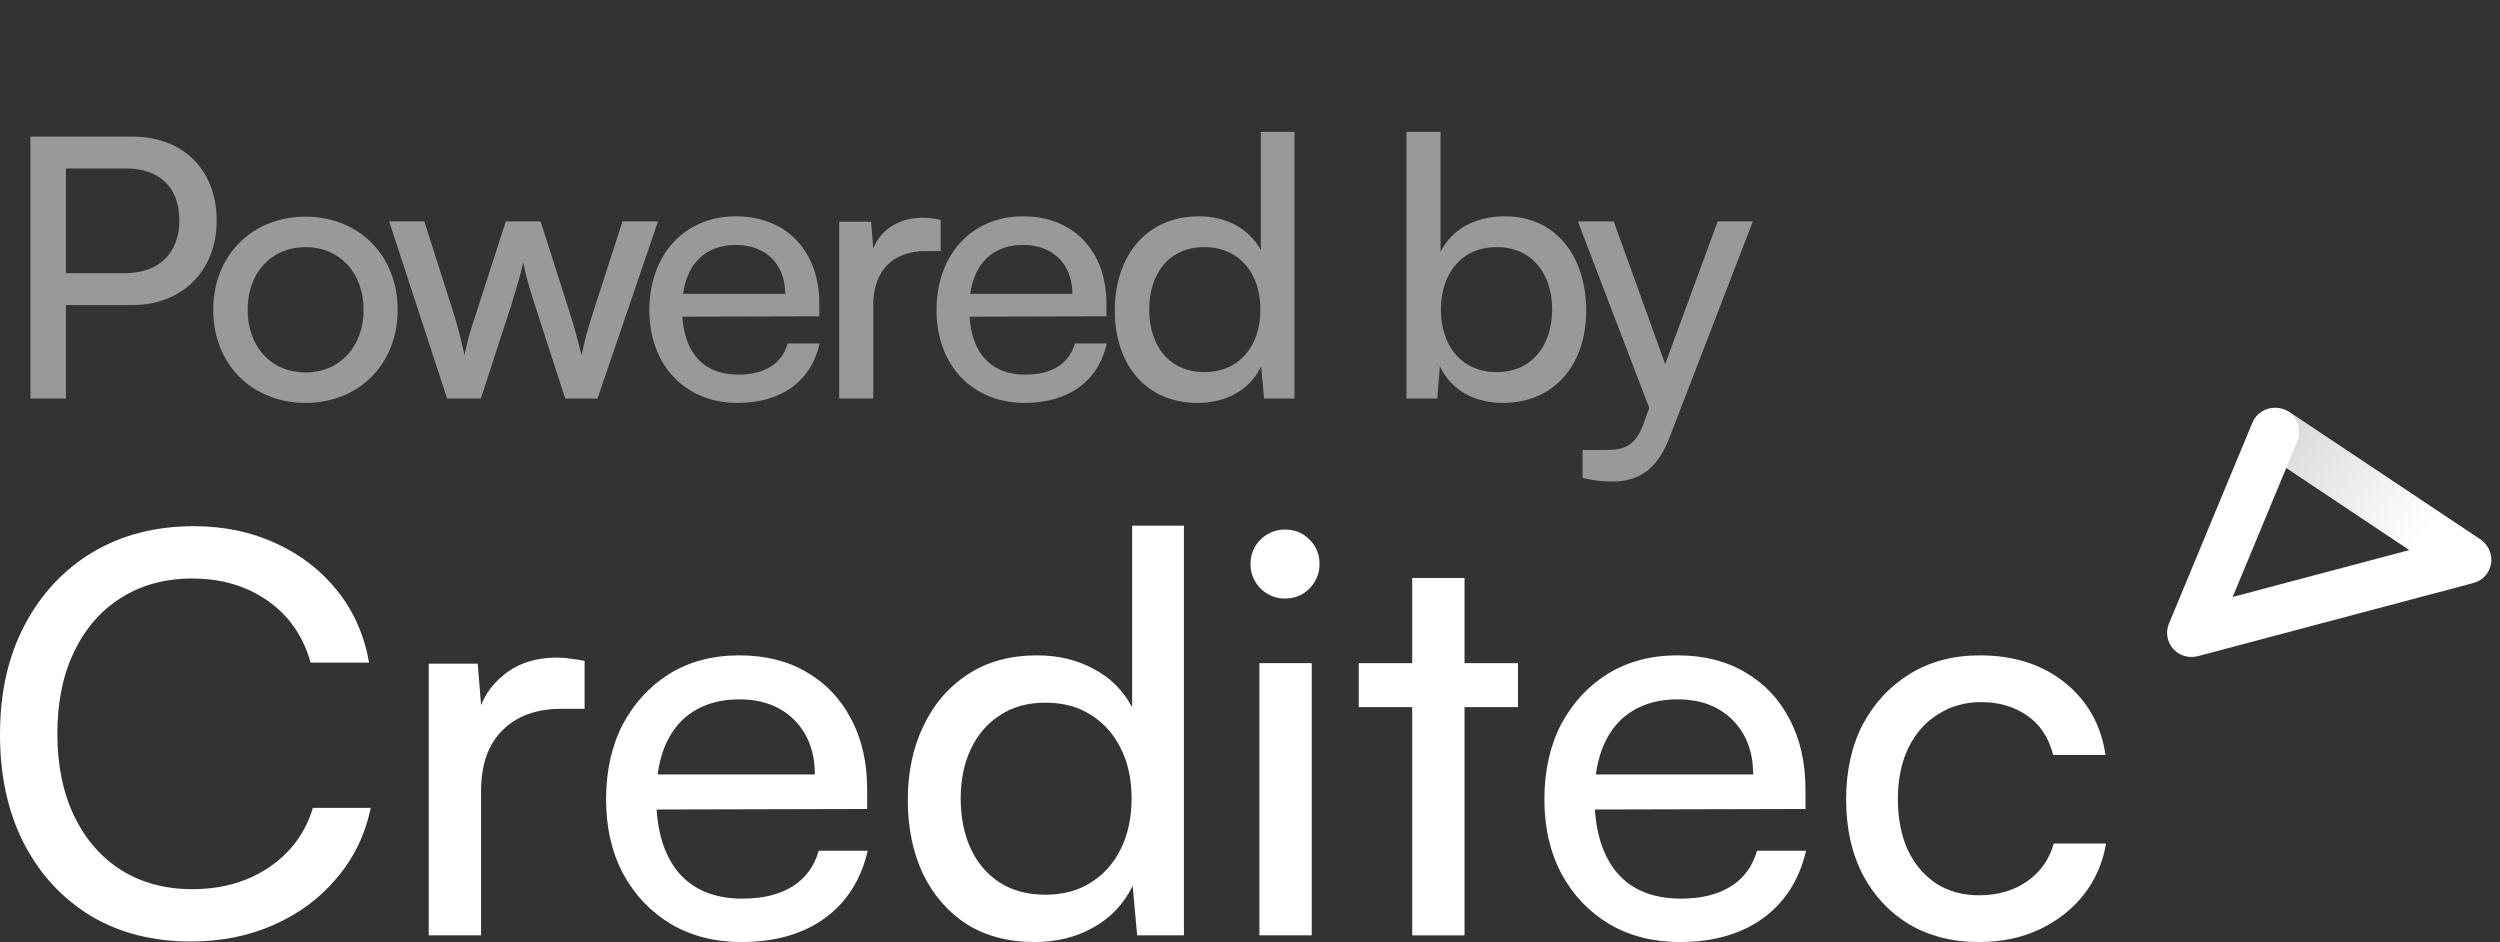 <svg width="69" height="26" viewBox="0 0 69 26" fill="none" xmlns="http://www.w3.org/2000/svg">
<rect x="0" y="0" width="69" height="26" fill="#333333" stroke="none"/>
<path d="M5.27 25.985C4.215 25.985 3.293 25.749 2.504 25.278C1.716 24.797 1.101 24.131 0.661 23.281C0.22 22.42 0 21.417 0 20.269C0 19.122 0.225 18.118 0.676 17.258C1.127 16.398 1.752 15.727 2.55 15.245C3.36 14.764 4.292 14.523 5.347 14.523C6.187 14.523 6.945 14.682 7.621 14.999C8.297 15.307 8.86 15.742 9.311 16.305C9.761 16.869 10.053 17.529 10.187 18.287H8.573C8.368 17.56 7.974 16.992 7.39 16.582C6.806 16.172 6.11 15.967 5.301 15.967C4.553 15.967 3.897 16.147 3.334 16.505C2.781 16.853 2.351 17.35 2.043 17.995C1.736 18.631 1.583 19.383 1.583 20.254C1.583 21.114 1.736 21.867 2.043 22.513C2.351 23.158 2.786 23.66 3.349 24.018C3.913 24.367 4.563 24.541 5.301 24.541C6.12 24.541 6.827 24.341 7.421 23.942C8.025 23.532 8.43 22.984 8.635 22.297H10.233C10.079 23.035 9.767 23.68 9.295 24.233C8.834 24.787 8.256 25.217 7.559 25.524C6.873 25.831 6.11 25.985 5.27 25.985Z" fill="white"/>
<path d="M16.135 18.241V19.563H15.49C14.803 19.563 14.261 19.762 13.861 20.162C13.472 20.551 13.277 21.109 13.277 21.837V25.816H11.833V18.318H13.185L13.308 19.824H13.17C13.272 19.332 13.518 18.933 13.907 18.625C14.296 18.308 14.783 18.149 15.367 18.149C15.5 18.149 15.623 18.159 15.736 18.18C15.858 18.19 15.992 18.211 16.135 18.241Z" fill="white"/>
<path d="M20.461 26C19.734 26 19.089 25.836 18.526 25.509C17.962 25.171 17.522 24.71 17.204 24.126C16.887 23.532 16.728 22.846 16.728 22.067C16.728 21.278 16.882 20.587 17.189 19.993C17.506 19.399 17.937 18.933 18.479 18.595C19.033 18.257 19.673 18.088 20.4 18.088C21.117 18.088 21.737 18.241 22.259 18.549C22.792 18.856 23.201 19.286 23.488 19.839C23.785 20.392 23.934 21.043 23.934 21.791V22.328L17.496 22.344L17.527 21.376H22.489C22.489 20.751 22.3 20.249 21.921 19.87C21.542 19.491 21.035 19.302 20.4 19.302C19.919 19.302 19.504 19.409 19.155 19.624C18.817 19.829 18.556 20.136 18.372 20.546C18.198 20.945 18.111 21.427 18.111 21.99C18.111 22.892 18.316 23.588 18.725 24.08C19.135 24.561 19.724 24.802 20.492 24.802C21.055 24.802 21.517 24.689 21.875 24.464C22.233 24.239 22.474 23.911 22.597 23.481H23.949C23.765 24.279 23.37 24.899 22.766 25.34C22.162 25.78 21.393 26 20.461 26Z" fill="white"/>
<path d="M28.558 26C27.831 26 27.206 25.836 26.684 25.509C26.162 25.171 25.757 24.705 25.47 24.11C25.194 23.516 25.055 22.84 25.055 22.082C25.055 21.314 25.199 20.633 25.485 20.039C25.772 19.435 26.182 18.958 26.715 18.61C27.247 18.262 27.882 18.088 28.62 18.088C29.204 18.088 29.721 18.211 30.172 18.456C30.633 18.692 30.991 19.045 31.247 19.517V14.508H32.676V25.816H31.385L31.262 24.448C31.017 24.95 30.653 25.334 30.172 25.601C29.7 25.867 29.163 26 28.558 26ZM28.85 24.694C29.342 24.694 29.762 24.582 30.11 24.356C30.469 24.131 30.745 23.819 30.94 23.419C31.134 23.02 31.232 22.559 31.232 22.036C31.232 21.514 31.134 21.058 30.94 20.669C30.745 20.269 30.469 19.957 30.11 19.732C29.762 19.506 29.342 19.394 28.85 19.394C28.359 19.394 27.939 19.512 27.59 19.747C27.242 19.972 26.976 20.285 26.791 20.684C26.607 21.073 26.515 21.524 26.515 22.036C26.515 22.559 26.607 23.02 26.791 23.419C26.976 23.819 27.242 24.131 27.59 24.356C27.939 24.582 28.359 24.694 28.85 24.694Z" fill="white"/>
<path d="M34.76 25.816V18.303H36.204V25.816H34.76ZM35.466 16.52C35.21 16.52 34.985 16.428 34.79 16.244C34.606 16.049 34.514 15.824 34.514 15.568C34.514 15.302 34.606 15.076 34.79 14.892C34.985 14.707 35.21 14.615 35.466 14.615C35.733 14.615 35.958 14.707 36.142 14.892C36.327 15.076 36.419 15.302 36.419 15.568C36.419 15.824 36.327 16.049 36.142 16.244C35.958 16.428 35.733 16.52 35.466 16.52Z" fill="white"/>
<path d="M37.502 18.303H41.896V19.517H37.502V18.303ZM40.421 25.816H38.977V15.952H40.421V25.816Z" fill="white"/>
<path d="M46.359 26C45.632 26 44.986 25.836 44.423 25.509C43.859 25.171 43.419 24.71 43.102 24.126C42.784 23.532 42.625 22.846 42.625 22.067C42.625 21.278 42.779 20.587 43.086 19.993C43.404 19.399 43.834 18.933 44.377 18.595C44.93 18.257 45.57 18.088 46.297 18.088C47.014 18.088 47.634 18.241 48.156 18.549C48.689 18.856 49.099 19.286 49.386 19.839C49.683 20.392 49.831 21.043 49.831 21.791V22.328L43.393 22.344L43.424 21.376H48.387C48.387 20.751 48.197 20.249 47.818 19.87C47.439 19.491 46.932 19.302 46.297 19.302C45.816 19.302 45.401 19.409 45.053 19.624C44.715 19.829 44.454 20.136 44.269 20.546C44.095 20.945 44.008 21.427 44.008 21.99C44.008 22.892 44.213 23.588 44.623 24.08C45.032 24.561 45.621 24.802 46.389 24.802C46.953 24.802 47.414 24.689 47.772 24.464C48.131 24.239 48.371 23.911 48.494 23.481H49.846C49.662 24.279 49.268 24.899 48.663 25.34C48.059 25.78 47.291 26 46.359 26Z" fill="white"/>
<path d="M50.953 22.067C50.953 21.278 51.106 20.587 51.413 19.993C51.731 19.399 52.166 18.933 52.719 18.595C53.273 18.257 53.913 18.088 54.64 18.088C55.582 18.088 56.366 18.339 56.991 18.841C57.616 19.343 57.989 20.008 58.112 20.838H56.668C56.545 20.357 56.304 19.993 55.946 19.747C55.587 19.501 55.167 19.378 54.686 19.378C54.235 19.378 53.836 19.491 53.488 19.716C53.139 19.931 52.868 20.239 52.673 20.638C52.479 21.038 52.381 21.509 52.381 22.052C52.381 22.595 52.474 23.066 52.658 23.465C52.842 23.854 53.104 24.162 53.442 24.387C53.78 24.602 54.174 24.71 54.625 24.71C55.137 24.71 55.577 24.582 55.946 24.326C56.315 24.07 56.56 23.721 56.683 23.281H58.128C58.035 23.824 57.825 24.3 57.498 24.71C57.18 25.109 56.77 25.427 56.269 25.662C55.777 25.888 55.229 26 54.625 26C53.887 26 53.242 25.836 52.689 25.509C52.146 25.181 51.721 24.725 51.413 24.141C51.106 23.547 50.953 22.856 50.953 22.067Z" fill="white"/>
<rect width="1.336" height="7.604" rx="0.668" transform="matrix(0.562 -0.827 0.832 0.555 61.881 12.104)" fill="url(#paint0_linear_2406_52833)"/>
<path fill-rule="evenodd" clip-rule="evenodd" d="M63.043 11.304C62.7 11.164 62.306 11.328 62.164 11.67L59.864 17.21C59.721 17.552 59.884 17.943 60.228 18.083C60.357 18.136 60.493 18.145 60.62 18.119C60.639 18.115 60.657 18.111 60.676 18.106L68.269 16.09C68.624 15.996 68.835 15.631 68.739 15.276C68.643 14.921 68.276 14.709 67.921 14.804L61.622 16.476L63.407 12.177C63.55 11.835 63.386 11.444 63.043 11.304Z" fill="white"/>
<path d="M3.65 8.42C5.06 8.42 5.98 7.44 5.98 6.09C5.98 4.7 5.07 3.77 3.65 3.77H0.84V11H1.82V8.42H3.65ZM3.48 4.65C4.4 4.65 4.95 5.17 4.95 6.08C4.95 6.97 4.41 7.54 3.44 7.54H1.82V4.65H3.48ZM5.885 8.55C5.885 10.06 6.965 11.12 8.435 11.12C9.895 11.12 10.975 10.06 10.975 8.55C10.975 7.04 9.895 5.98 8.435 5.98C6.965 5.98 5.885 7.04 5.885 8.55ZM6.835 8.55C6.835 7.53 7.485 6.82 8.435 6.82C9.375 6.82 10.035 7.53 10.035 8.55C10.035 9.57 9.375 10.28 8.435 10.28C7.485 10.28 6.835 9.57 6.835 8.55ZM12.341 11H13.271L14.121 8.39C14.301 7.8 14.391 7.48 14.441 7.24C14.491 7.51 14.591 7.89 14.751 8.38L15.601 11H16.491L18.161 6.11H17.181L16.361 8.65C16.221 9.08 16.131 9.42 16.051 9.81C15.971 9.46 15.811 8.89 15.731 8.65L14.921 6.11H13.961L13.141 8.65C13.031 8.97 12.901 9.38 12.821 9.81C12.731 9.38 12.631 9.01 12.521 8.65L11.711 6.11H10.741L12.341 11ZM20.352 11.12C21.562 11.12 22.383 10.53 22.622 9.48H21.742C21.582 10.04 21.102 10.34 20.372 10.34C19.442 10.34 18.902 9.77 18.832 8.74L22.613 8.73V8.38C22.613 6.93 21.703 5.97 20.312 5.97C18.892 5.97 17.922 7.03 17.922 8.56C17.922 10.08 18.913 11.12 20.352 11.12ZM20.312 6.76C21.142 6.76 21.672 7.3 21.672 8.11H18.852C18.973 7.25 19.492 6.76 20.312 6.76ZM25.962 6.07C25.772 6.03 25.632 6.01 25.462 6.01C24.792 6.01 24.302 6.35 24.102 6.86L24.042 6.12H23.162V11H24.102V8.41C24.102 7.47 24.652 6.93 25.542 6.93H25.962V6.07ZM28.278 11.12C29.488 11.12 30.308 10.53 30.548 9.48H29.668C29.508 10.04 29.028 10.34 28.298 10.34C27.368 10.34 26.828 9.77 26.758 8.74L30.538 8.73V8.38C30.538 6.93 29.628 5.97 28.238 5.97C26.818 5.97 25.848 7.03 25.848 8.56C25.848 10.08 26.838 11.12 28.278 11.12ZM28.238 6.76C29.068 6.76 29.598 7.3 29.598 8.11H26.778C26.898 7.25 27.418 6.76 28.238 6.76ZM33.048 11.12C33.828 11.12 34.488 10.78 34.808 10.11L34.888 11H35.728V3.64H34.798V6.9C34.468 6.3 33.838 5.97 33.088 5.97C31.638 5.97 30.768 7.07 30.768 8.57C30.768 10.06 31.628 11.12 33.048 11.12ZM33.238 10.27C32.278 10.27 31.718 9.55 31.718 8.54C31.718 7.54 32.278 6.82 33.238 6.82C34.198 6.82 34.788 7.54 34.788 8.54C34.788 9.56 34.198 10.27 33.238 10.27ZM39.669 11L39.739 10.11C40.059 10.78 40.709 11.12 41.479 11.12C42.899 11.12 43.779 10.06 43.779 8.58C43.779 7.07 42.939 5.97 41.539 5.97C40.739 5.97 40.079 6.31 39.759 6.95V3.64H38.819V11H39.669ZM39.769 8.54C39.769 7.54 40.349 6.82 41.309 6.82C42.269 6.82 42.839 7.54 42.839 8.54C42.839 9.55 42.269 10.27 41.309 10.27C40.349 10.27 39.769 9.56 39.769 8.54ZM43.679 13.19C43.929 13.25 44.189 13.29 44.499 13.29C45.249 13.29 45.739 12.94 46.069 12.1L48.379 6.11H47.409L45.959 10.05L44.539 6.11H43.549L45.519 11.26L45.349 11.73C45.119 12.35 44.759 12.42 44.309 12.42H43.679V13.19Z" fill="white" fill-opacity="0.5"/>
<defs>
<linearGradient id="paint0_linear_2406_52833" x1="0.668" y1="0" x2="0.484" y2="5.651" gradientUnits="userSpaceOnUse">
<stop stop-color="#D3D3D3"/>
<stop offset="1" stop-color="white"/>
</linearGradient>
</defs>
</svg>
